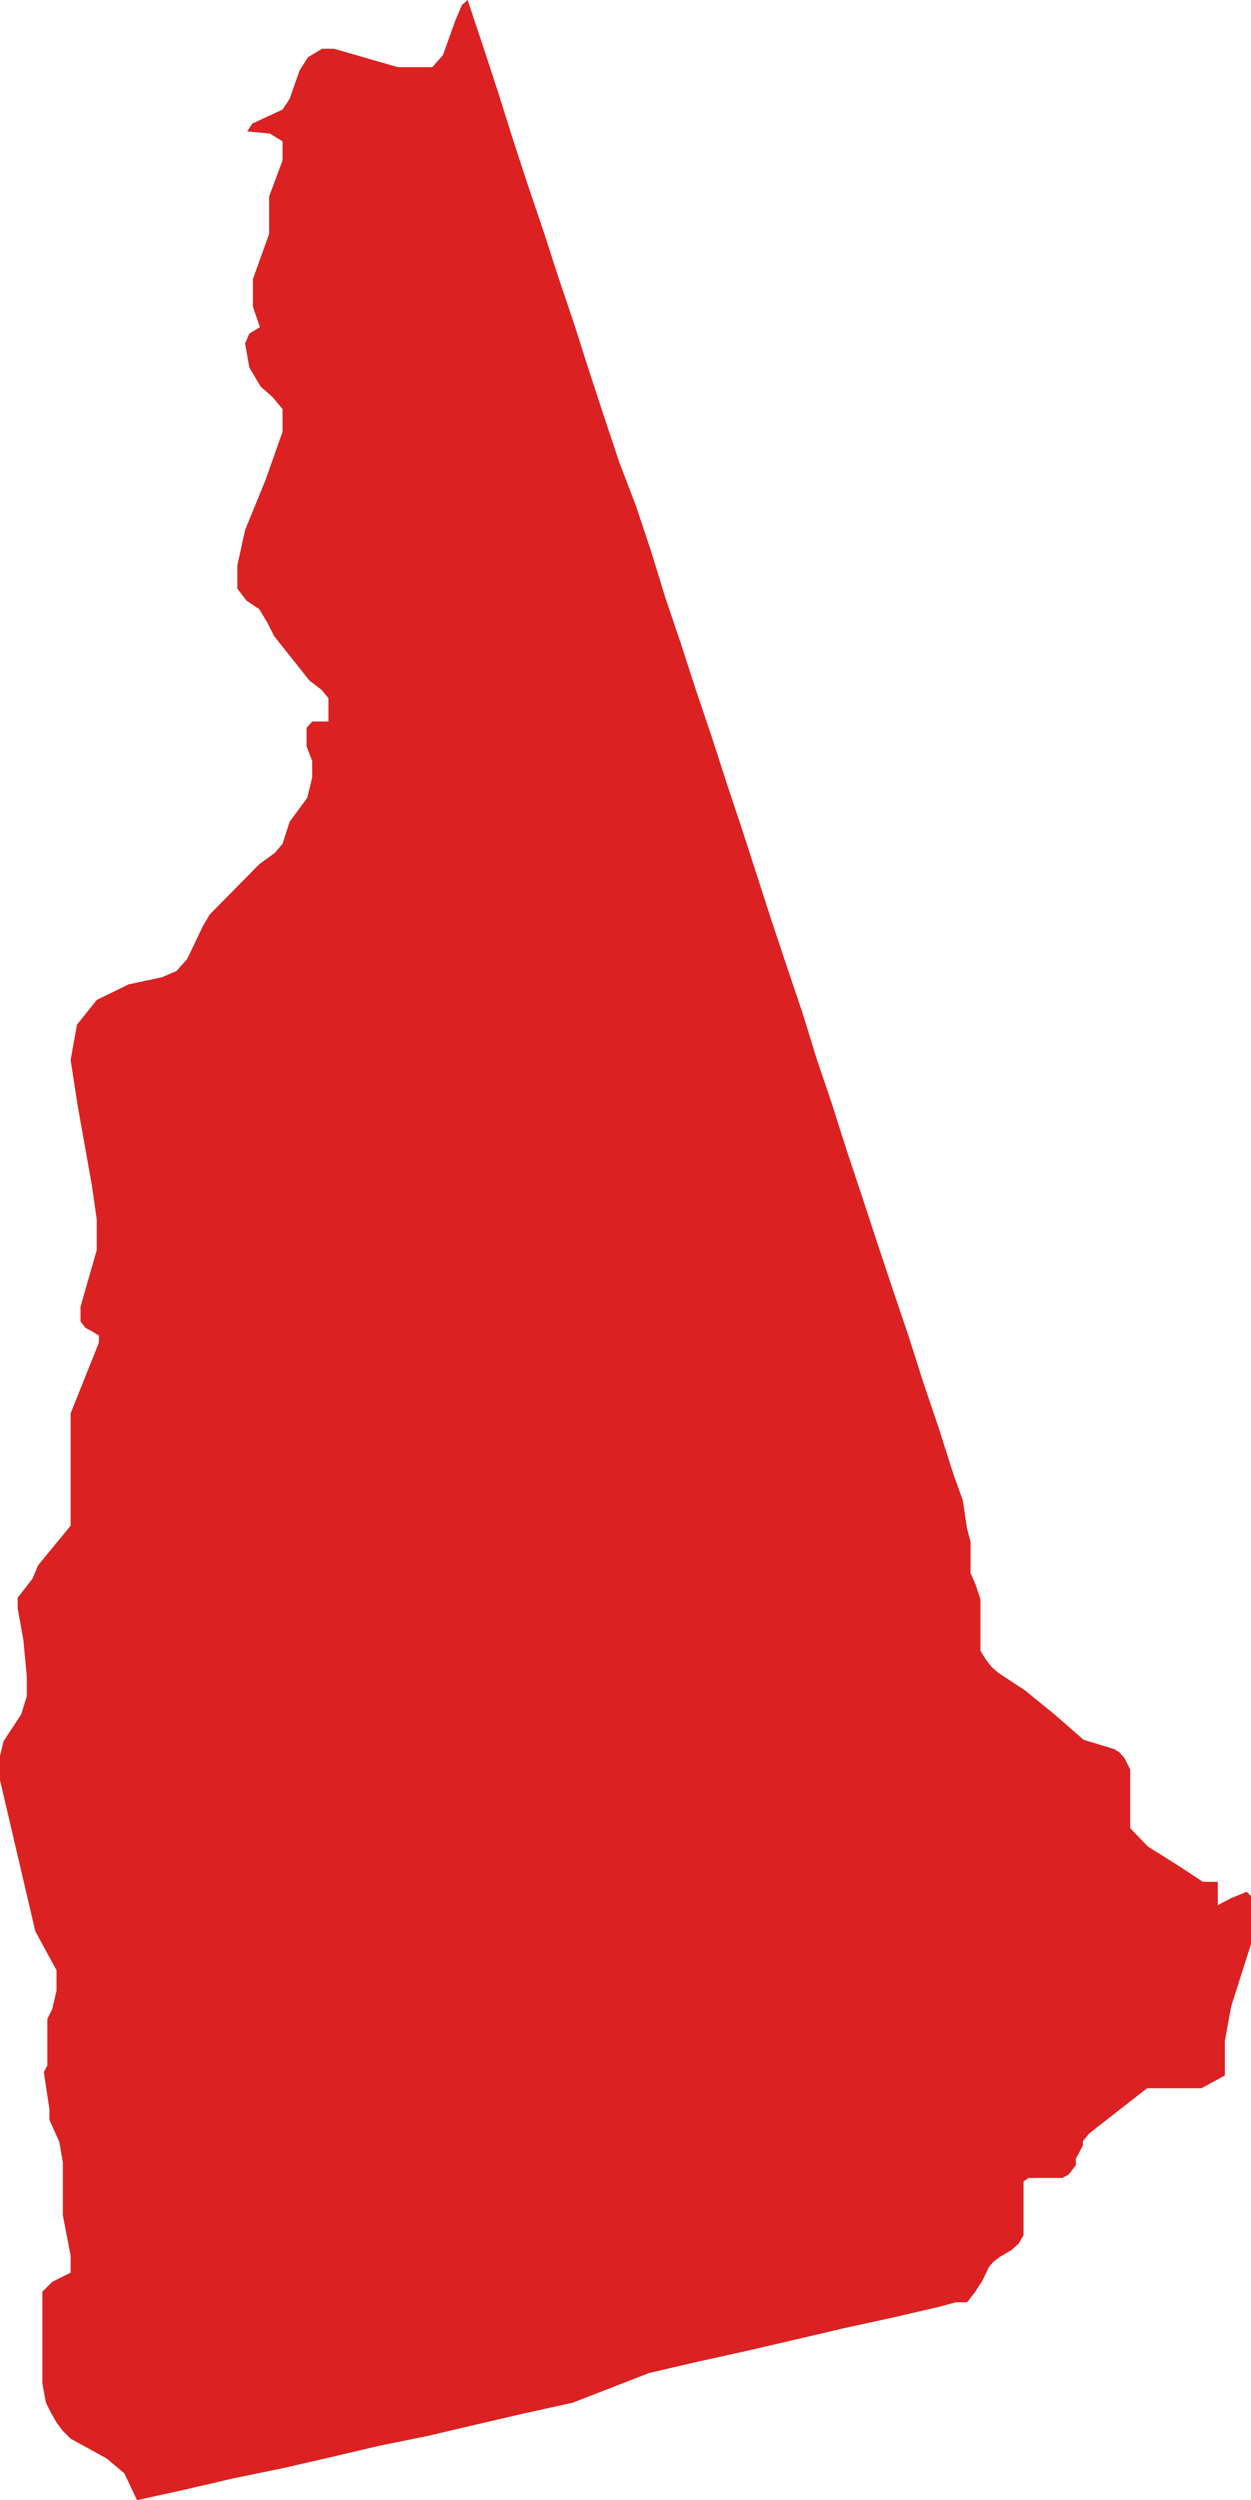 <svg xmlns="http://www.w3.org/2000/svg" viewBox="0 0 17.71 35.38"><defs><style>.cls-1{fill:#db2121;}</style></defs><title>NH</title><g id="Layer_2" data-name="Layer 2"><g id="United_States" data-name="United States"><path id="NH" class="cls-1" d="M17.24,26.63l0,.33.19-.1.22-.09.07.07V27l0,.19,0,.07,0,.22-.29.91-.09.49,0,.28,0,.21-.33.18h-.21l-.35,0-.12,0-.09,0-.82.64-.09.11,0,.06-.1.19,0,.09-.1.13-.09.05-.11,0h-.12l-.15,0-.1,0-.07.05,0,.05,0,0,0,.13,0,.07,0,.15,0,.26,0,.1-.07.12-.1.09-.17.1-.09.07-.06.07-.09.19-.11.17-.11.14-.06,0-.1,0-.22.06-.69.16-.69.15-.68.16-.69.16-.68.15-.69.16L8.11,34l-.68.15-.69.16-.68.16-.69.14-.68.16-.7.16-.68.14-.69.16-.68.15h0L1.76,35l-.25-.21L1,34.51l-.12-.12-.08-.11-.08-.14L.65,34,.6,33.73v-.16l0-.15,0-.2L.6,32.67v-.24l.14-.14L1,32.16l0-.24-.11-.57V30.6l-.05-.29L.7,30l0-.15-.08-.53.05-.09,0-.07v-.07l0-.08,0,0,0,0,0,0,0-.17v-.14l0-.13.07-.14.06-.26,0-.29L.5,27.33,0,25.19l0-.34.05-.21.25-.38L.38,24l0-.27-.05-.53-.08-.44,0-.15.21-.27.08-.19L1,21.59,1,21.37v-.55L1,20.54v-.27L1,20l.4-1v-.1l-.08-.05-.11-.06-.07-.09v-.21l.23-.8,0-.43-.07-.49L1.1,15.65,1,15l.09-.5.28-.35.45-.22.47-.1.21-.09.15-.17.22-.46.1-.17.7-.71.22-.16L4,11.94l.1-.31.25-.34L4.42,11l0-.23-.08-.21v-.26l.08-.09.12,0,.11,0L4.65,10l0-.12-.1-.12-.17-.13L3.88,9l-.09-.18-.12-.2L3.49,8.5l-.13-.17,0-.33.11-.5.29-.71L4,6.11V5.79l-.14-.17-.17-.15L3.53,5.2l-.06-.34.06-.14.15-.09h0l-.1-.29,0-.2,0-.19.23-.64,0-.15,0-.24V2.78L4,2.27V2l-.18-.11L3.5,1.86l.07-.11L4,1.55l.1-.15L4.24,1,4.36.81l.2-.12.17,0,.9.26h.25l.24,0L6.27.78l.18-.5L6.54.07,6.62,0h0l.22.66.21.64L7.27,2l.21.64.22.65.21.65.22.65.21.66.21.64.22.66L9,7.15l.22.66.2.65.22.65.21.65.22.65.21.65.22.66.21.65.21.65.22.66.22.65.2.65.22.65.21.66.22.66.21.64.22.66.22.65.21.66.22.65.21.66.13.36.06.4.05.19,0,.18v.15l0,.11.07.16.07.21v.56l0,.09,0,.08.08.13.08.1.09.08.38.25.43.35.4.35.43.13.08.05.07.08.08.16,0,.11,0,.11v.4l0,.14,0,.07.25.26.43.27.35.23Z"/></g></g></svg>